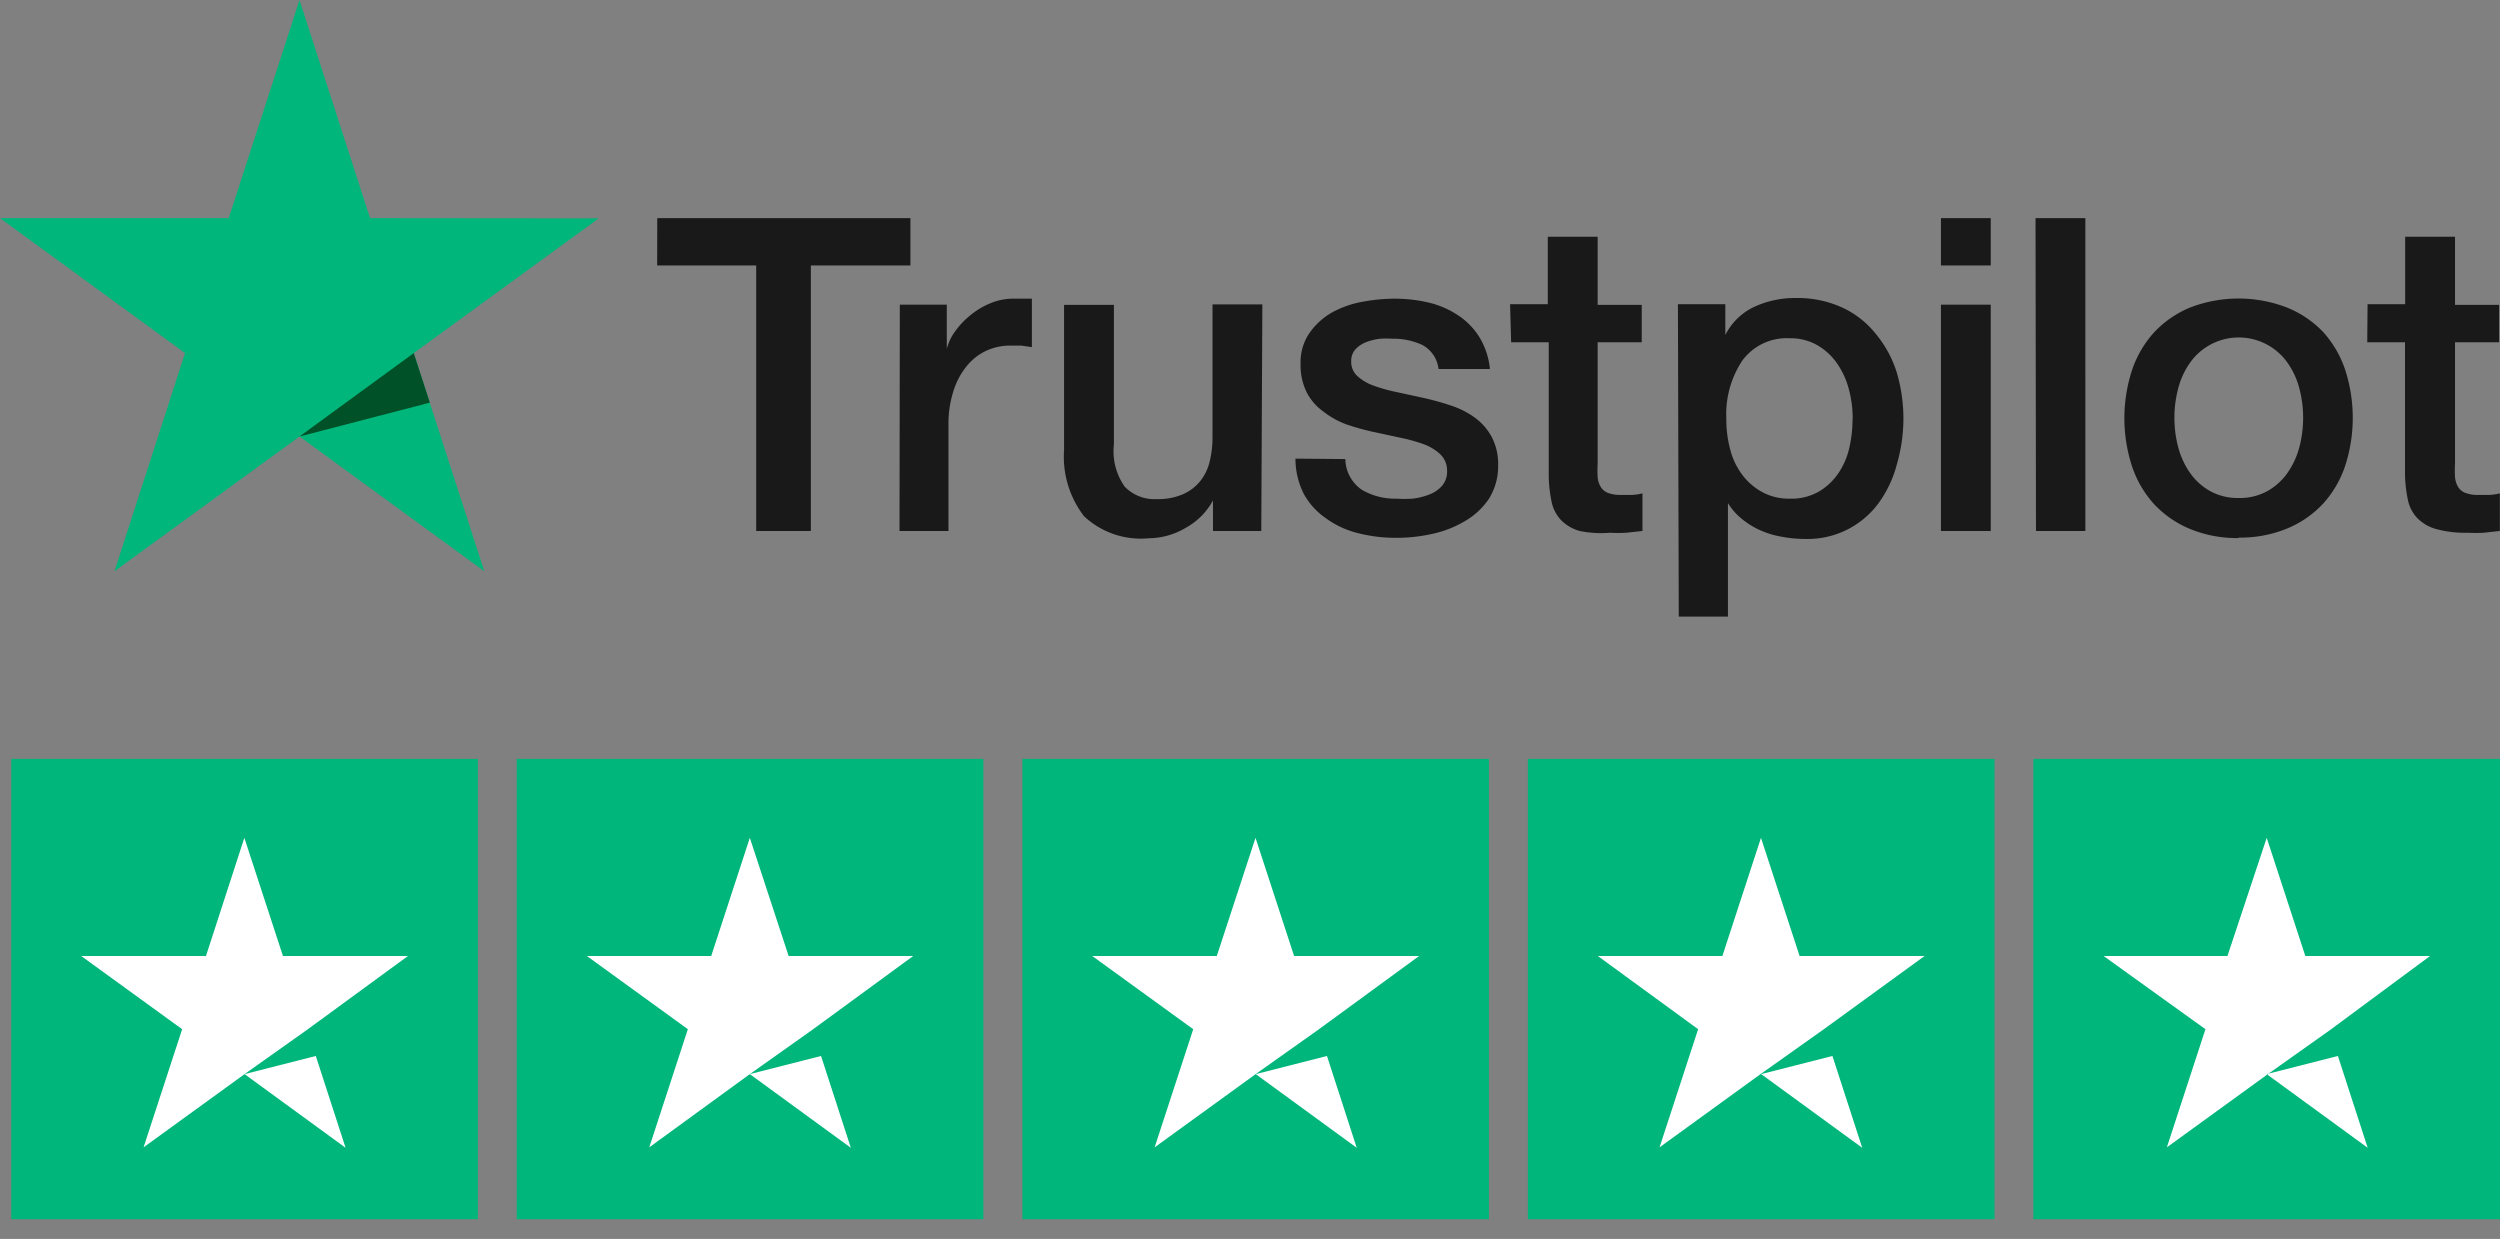 <svg xmlns="http://www.w3.org/2000/svg" width="113" height="56" fill="none" viewBox="0 0 113 56">
      <rect x="0" y="0" width="113" height="56" fill="#808080" stroke="none"/>
      <path
        fill="#191919"
        d="M29.707 9.86h11.444V12h-4.5v12H34.18V12h-4.476l.004-2.14zm10.965 3.91h2.123v2c.076-.293.208-.569.39-.81.199-.274.434-.52.7-.73.271-.221.574-.4.9-.53.317-.13.656-.198 1-.2h.856v2.19l-.488-.07h-.489a2.59 2.59 0 00-1.076.23c-.34.157-.64.39-.878.68a3.329 3.329 0 00-.6 1.1 4.792 4.792 0 00-.239 1.53V24h-2.213l.014-10.23zM57.01 24h-2.183v-1.38a3.1 3.1 0 01-1.236 1.24 3.339 3.339 0 01-1.675.47 3.747 3.747 0 01-2.92-1 4.411 4.411 0 01-.9-3v-6.55h2.253v6.3a2.782 2.782 0 00.49 1.92 1.87 1.87 0 001.444.56c.407.013.811-.062 1.186-.22a2.08 2.08 0 00.778-.59c.206-.258.352-.558.428-.88.089-.363.133-.736.13-1.11v-6h2.253L57.01 24zm3.8-3.25a1.709 1.709 0 00.748 1.39 2.97 2.97 0 001.565.4c.242.015.485.015.727 0 .26-.03.515-.095.758-.19.228-.084.43-.225.588-.41a1 1 0 00.21-.71.999.999 0 00-.319-.71c-.22-.2-.478-.352-.758-.45a7.582 7.582 0 00-1.057-.29l-1.206-.26c-.411-.09-.817-.203-1.216-.34a3.876 3.876 0 01-1.037-.58 2.446 2.446 0 01-.747-.86 2.758 2.758 0 01-.28-1.3 2.343 2.343 0 01.41-1.4 3.135 3.135 0 011-.91c.431-.238.9-.403 1.385-.49.48-.09.967-.137 1.455-.14a6.71 6.71 0 011.515.17c.464.107.906.293 1.306.55.403.255.745.597 1 1 .272.443.439.943.488 1.46h-2.322a1.417 1.417 0 00-.738-1.09 3.091 3.091 0 00-1.336-.28 4.848 4.848 0 00-.568 0 2.63 2.63 0 00-.618.15 1.308 1.308 0 00-.489.32.776.776 0 00-.199.55.87.87 0 00.29.68c.218.191.472.337.747.43.344.123.697.22 1.056.29l1.237.27c.408.093.81.206 1.206.34.378.125.734.308 1.056.54.308.226.564.516.748.85a2.6 2.6 0 01.3 1.27 2.776 2.776 0 01-.419 1.55c-.278.41-.646.753-1.076 1a4.857 4.857 0 01-1.476.58 7.405 7.405 0 01-1.6.18 6.961 6.961 0 01-1.795-.22 4.152 4.152 0 01-1.425-.67 3.2 3.2 0 01-1-1.11 3.531 3.531 0 01-.369-1.58l2.255.02zm7.446-7h1.705V10.7h2.253v3.08h1.993v1.69h-1.993v5.48a5.343 5.343 0 000 .62c.013.156.06.306.14.44a.661.661 0 00.328.27 1.6 1.6 0 00.6.09h.48a2.29 2.29 0 00.477-.07V24l-.728.08a6.297 6.297 0 01-.727 0c-.463.04-.93.012-1.386-.08a1.901 1.901 0 01-.847-.5 1.701 1.701 0 01-.419-.82 6.222 6.222 0 01-.129-1.13v-6.08h-1.7l-.047-1.72zm7.586 0h2.143v1.39a2.8 2.8 0 011.326-1.28 4.39 4.39 0 011.844-.39 4.88 4.88 0 012.113.43 4.17 4.17 0 011.5 1.17c.436.52.765 1.122.967 1.77a7.42 7.42 0 01.3 2.13 7.57 7.57 0 01-.3 2.03 5.227 5.227 0 01-.808 1.72 3.976 3.976 0 01-3.339 1.64c-.335 0-.67-.03-1-.09a4.219 4.219 0 01-1-.29 3.71 3.71 0 01-.837-.51 2.79 2.79 0 01-.648-.73v5.13H75.88l-.038-14.12zm7.9 5.17c0-.456-.06-.91-.18-1.35a3.672 3.672 0 00-.538-1.16 2.785 2.785 0 00-.887-.81 2.423 2.423 0 00-1.226-.31 2.492 2.492 0 00-2.153 1 4.39 4.39 0 00-.728 2.64c-.004.487.06.971.19 1.44.11.415.304.802.568 1.14.244.311.55.567.9.75.376.193.794.29 1.216.28.457.015.908-.096 1.306-.32.35-.205.649-.485.877-.82.238-.348.408-.738.5-1.15.1-.436.15-.883.148-1.33h.007zm3.987-9.06h2.253V12H87.73V9.86zm0 3.91h2.253V24H87.73V13.77zm4.277-3.91h2.252V24h-2.232l-.02-14.14zm9.17 14.46a5.538 5.538 0 01-2.183-.41 4.641 4.641 0 01-1.625-1.12 4.795 4.795 0 01-1-1.71 7.014 7.014 0 010-4.35 4.81 4.81 0 011-1.71 4.669 4.669 0 011.625-1.12 6.082 6.082 0 014.376 0A4.662 4.662 0 01105 15a4.815 4.815 0 011 1.71 7.028 7.028 0 010 4.35 4.798 4.798 0 01-1 1.71 4.647 4.647 0 01-1.625 1.12 5.556 5.556 0 01-2.183.41m0-1.79c.456.011.907-.1 1.306-.32.361-.204.672-.488.907-.83.243-.352.422-.745.529-1.16a5.23 5.23 0 000-2.63 3.552 3.552 0 00-.529-1.16 2.697 2.697 0 00-3.462-.85 2.694 2.694 0 00-.964.85 3.527 3.527 0 00-.528 1.16 5.23 5.23 0 000 2.63c.107.415.286.808.528 1.16.236.342.546.625.907.83.399.22.848.33 1.303.32h.003zm5.822-8.76h1.7V10.7h2.253v3.08h1.994v1.69h-1.994v5.48a5.343 5.343 0 000 .62c.013.156.061.306.14.44.077.124.192.22.329.27.193.068.396.099.6.09h.478c.162-.006.322-.03.479-.07V24l-.728.08a6.315 6.315 0 01-.728 0 4.932 4.932 0 01-1.435-.17 1.903 1.903 0 01-.847-.5 1.707 1.707 0 01-.419-.82 6.223 6.223 0 01-.13-1.13v-5.99H107l.014-1.72z"
      ></path>
      <path
        fill="#00B67A"
        d="M13.537 0l-3.2 9.86H0l8.363 6.1-3.189 9.86 8.363-6.09 8.353 6.09-3.19-9.86 8.364-6.09-10.337-.01L13.537 0z"
      ></path>
      <path fill="#005128" d="M19.428 18.2l-.727-2.24-5.164 3.77 5.891-1.53z"></path>
      <path
        fill="#00B67A"
        d="M.508 34.3H21.6v20.809H.508v-20.81zm22.847 0h21.093v20.809H23.355v-20.81zm22.857 0H67.3v20.809H46.212v-20.81zm22.847 0h21.093v20.809H69.059v-20.81zm22.848 0H113v20.809H91.907v-20.81z"
      ></path>
      <path
        fill="#fff"
        d="M11.054 48.55l3.22-.82 1.346 4.15-4.566-3.33zm7.387-5.34h-5.652l-1.745-5.34-1.734 5.34H3.668l4.565 3.31-1.744 5.34 4.565-3.31 2.821-2 4.566-3.34zm15.451 5.34l3.219-.82 1.346 4.15-4.565-3.33zm7.386-5.34h-5.632l-1.754-5.34-1.745 5.34h-5.622l4.566 3.31-1.745 5.34 4.546-3.31 2.821-2 4.565-3.34zm15.481 5.34l3.22-.82 1.345 4.15-4.565-3.33zm7.386-5.34h-5.652l-1.744-5.34L55 43.21h-5.632l4.566 3.31-1.745 5.34 4.566-3.31 2.821-2 4.569-3.34zm15.461 5.34l3.22-.82 1.346 4.15-4.566-3.33zm7.387-5.34h-5.652l-1.745-5.34-1.744 5.34H72.22l4.535 3.31-1.744 5.34 4.565-3.31 2.821-2 4.596-3.34zm15.46 5.34l3.22-.82 1.346 4.15-4.566-3.33zm7.387-5.34h-5.64l-1.745-5.34-1.774 5.34h-5.6l4.605 3.31-1.744 5.34 4.565-3.31 2.821-2 4.512-3.34z"
      ></path>
    </svg>